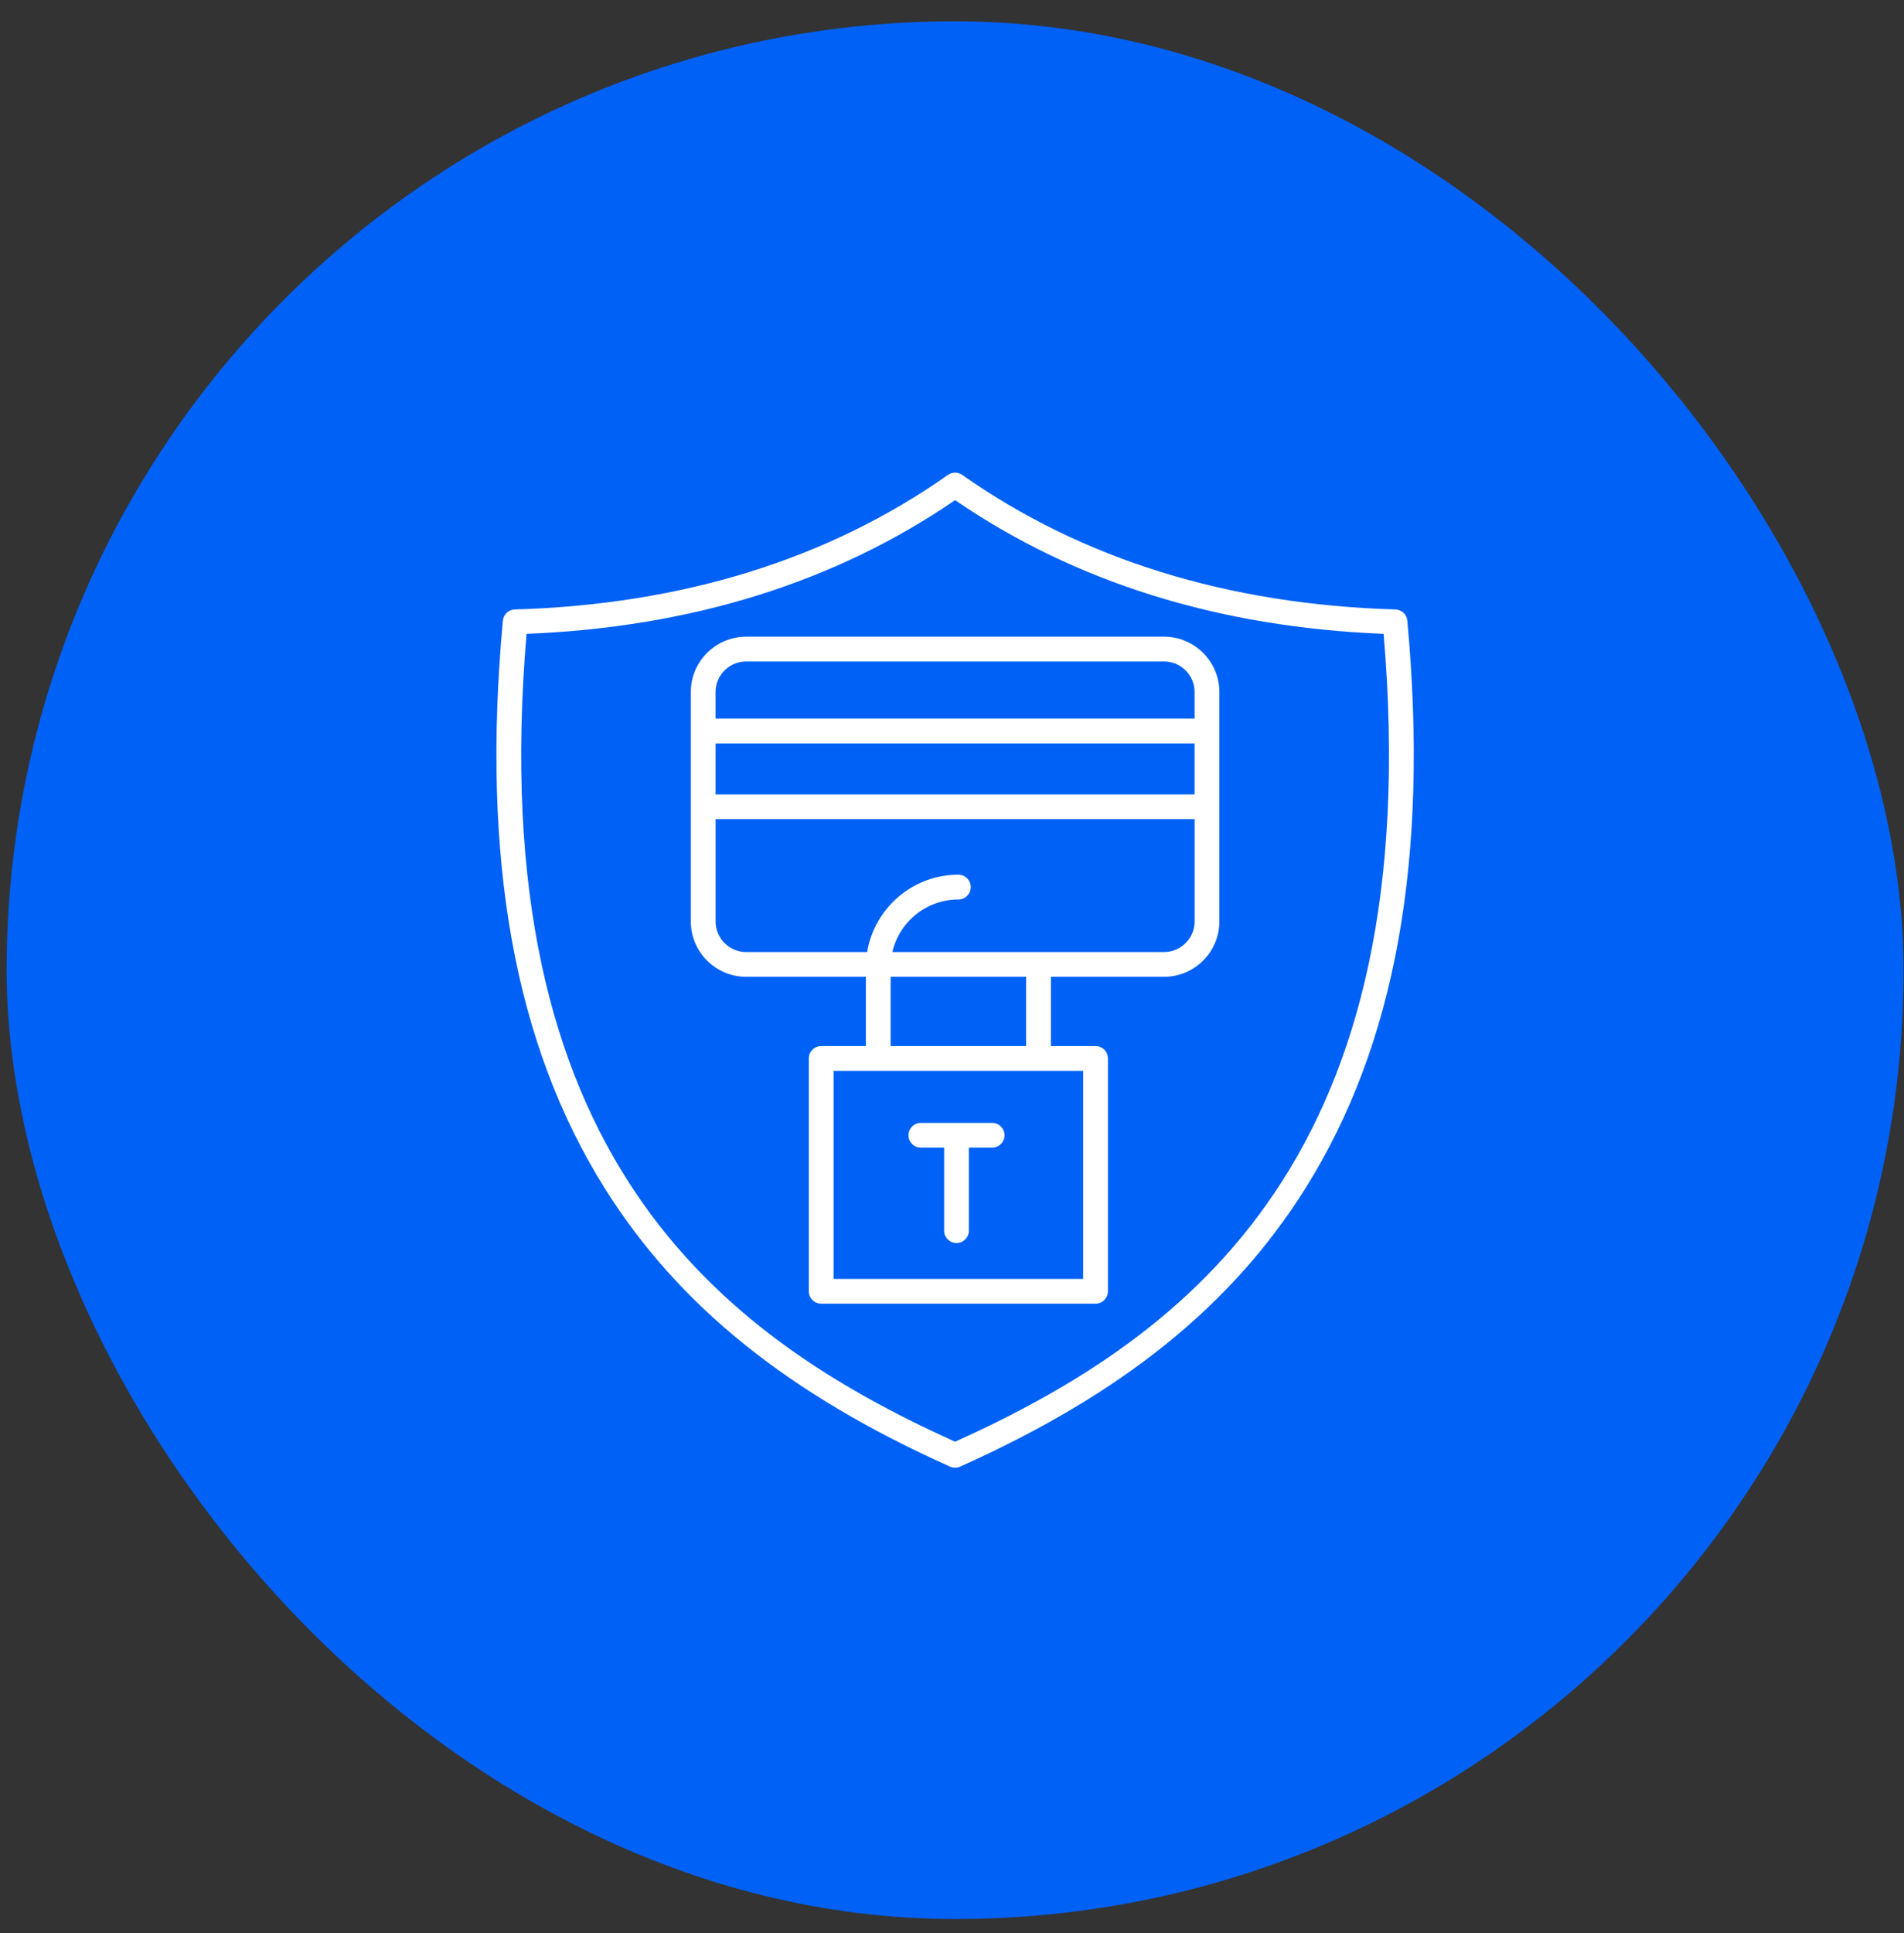 <svg width="67" height="68" viewBox="0 0 67 68" fill="none" xmlns="http://www.w3.org/2000/svg">
<rect x="0" y="0" width="67" height="68" fill="#333333" stroke="none"/>
<rect x="0.234" y="0.75" width="66.75" height="66.75" rx="33.375" fill="#0061F6"/>
<path d="M49.523 21.833C49.503 21.613 49.322 21.443 49.102 21.437C43.205 21.265 38.077 19.672 33.86 16.704C33.71 16.599 33.509 16.599 33.358 16.704C29.141 19.673 24.013 21.265 18.116 21.437C17.896 21.443 17.716 21.613 17.695 21.833C16.928 30.21 18.106 36.748 21.294 41.818C23.884 45.934 27.74 49.039 33.431 51.587C33.488 51.613 33.549 51.625 33.609 51.625C33.669 51.625 33.73 51.613 33.787 51.587C39.478 49.038 43.334 45.934 45.924 41.818C49.112 36.748 50.29 30.21 49.523 21.833ZM33.609 50.712C25.24 46.928 16.979 40.546 18.529 22.295C24.322 22.065 29.392 20.483 33.609 17.592C37.826 20.484 42.896 22.065 48.689 22.295C50.239 40.546 41.978 46.928 33.609 50.712ZM40.962 22.395H26.256C25.183 22.395 24.309 23.269 24.309 24.342V32.411C24.309 33.484 25.183 34.358 26.256 34.358H30.469V36.794H28.898C28.657 36.794 28.462 36.989 28.462 37.23V45.42C28.462 45.66 28.657 45.856 28.898 45.856H38.551C38.791 45.856 38.987 45.66 38.987 45.42V37.23C38.987 36.989 38.791 36.794 38.551 36.794H36.98V34.358H40.962C42.035 34.358 42.909 33.484 42.909 32.411V24.343C42.909 23.269 42.035 22.395 40.962 22.395ZM26.256 23.267H40.961C41.554 23.267 42.037 23.749 42.037 24.342V25.277H25.18V24.342C25.18 23.75 25.663 23.267 26.256 23.267ZM42.037 26.149V27.942H25.18V26.149H42.037ZM38.115 44.984H29.333V37.666H38.115V44.984ZM36.108 36.794H31.34V34.358H36.108V36.794ZM40.962 33.487H31.401C31.645 32.43 32.594 31.639 33.724 31.639C33.965 31.639 34.16 31.443 34.16 31.203C34.16 30.962 33.965 30.767 33.724 30.767C32.112 30.767 30.77 31.946 30.514 33.487H26.257C25.663 33.487 25.181 33.005 25.181 32.412V28.813H42.038V32.412C42.037 33.004 41.554 33.487 40.962 33.487ZM31.969 39.933C31.969 39.692 32.165 39.497 32.405 39.497H34.912C35.153 39.497 35.348 39.692 35.348 39.933C35.348 40.173 35.153 40.368 34.912 40.368H34.094V43.288C34.094 43.528 33.899 43.724 33.658 43.724C33.418 43.724 33.223 43.528 33.223 43.288V40.368H32.404C32.164 40.368 31.969 40.173 31.969 39.933Z" fill="white"/>
</svg>
